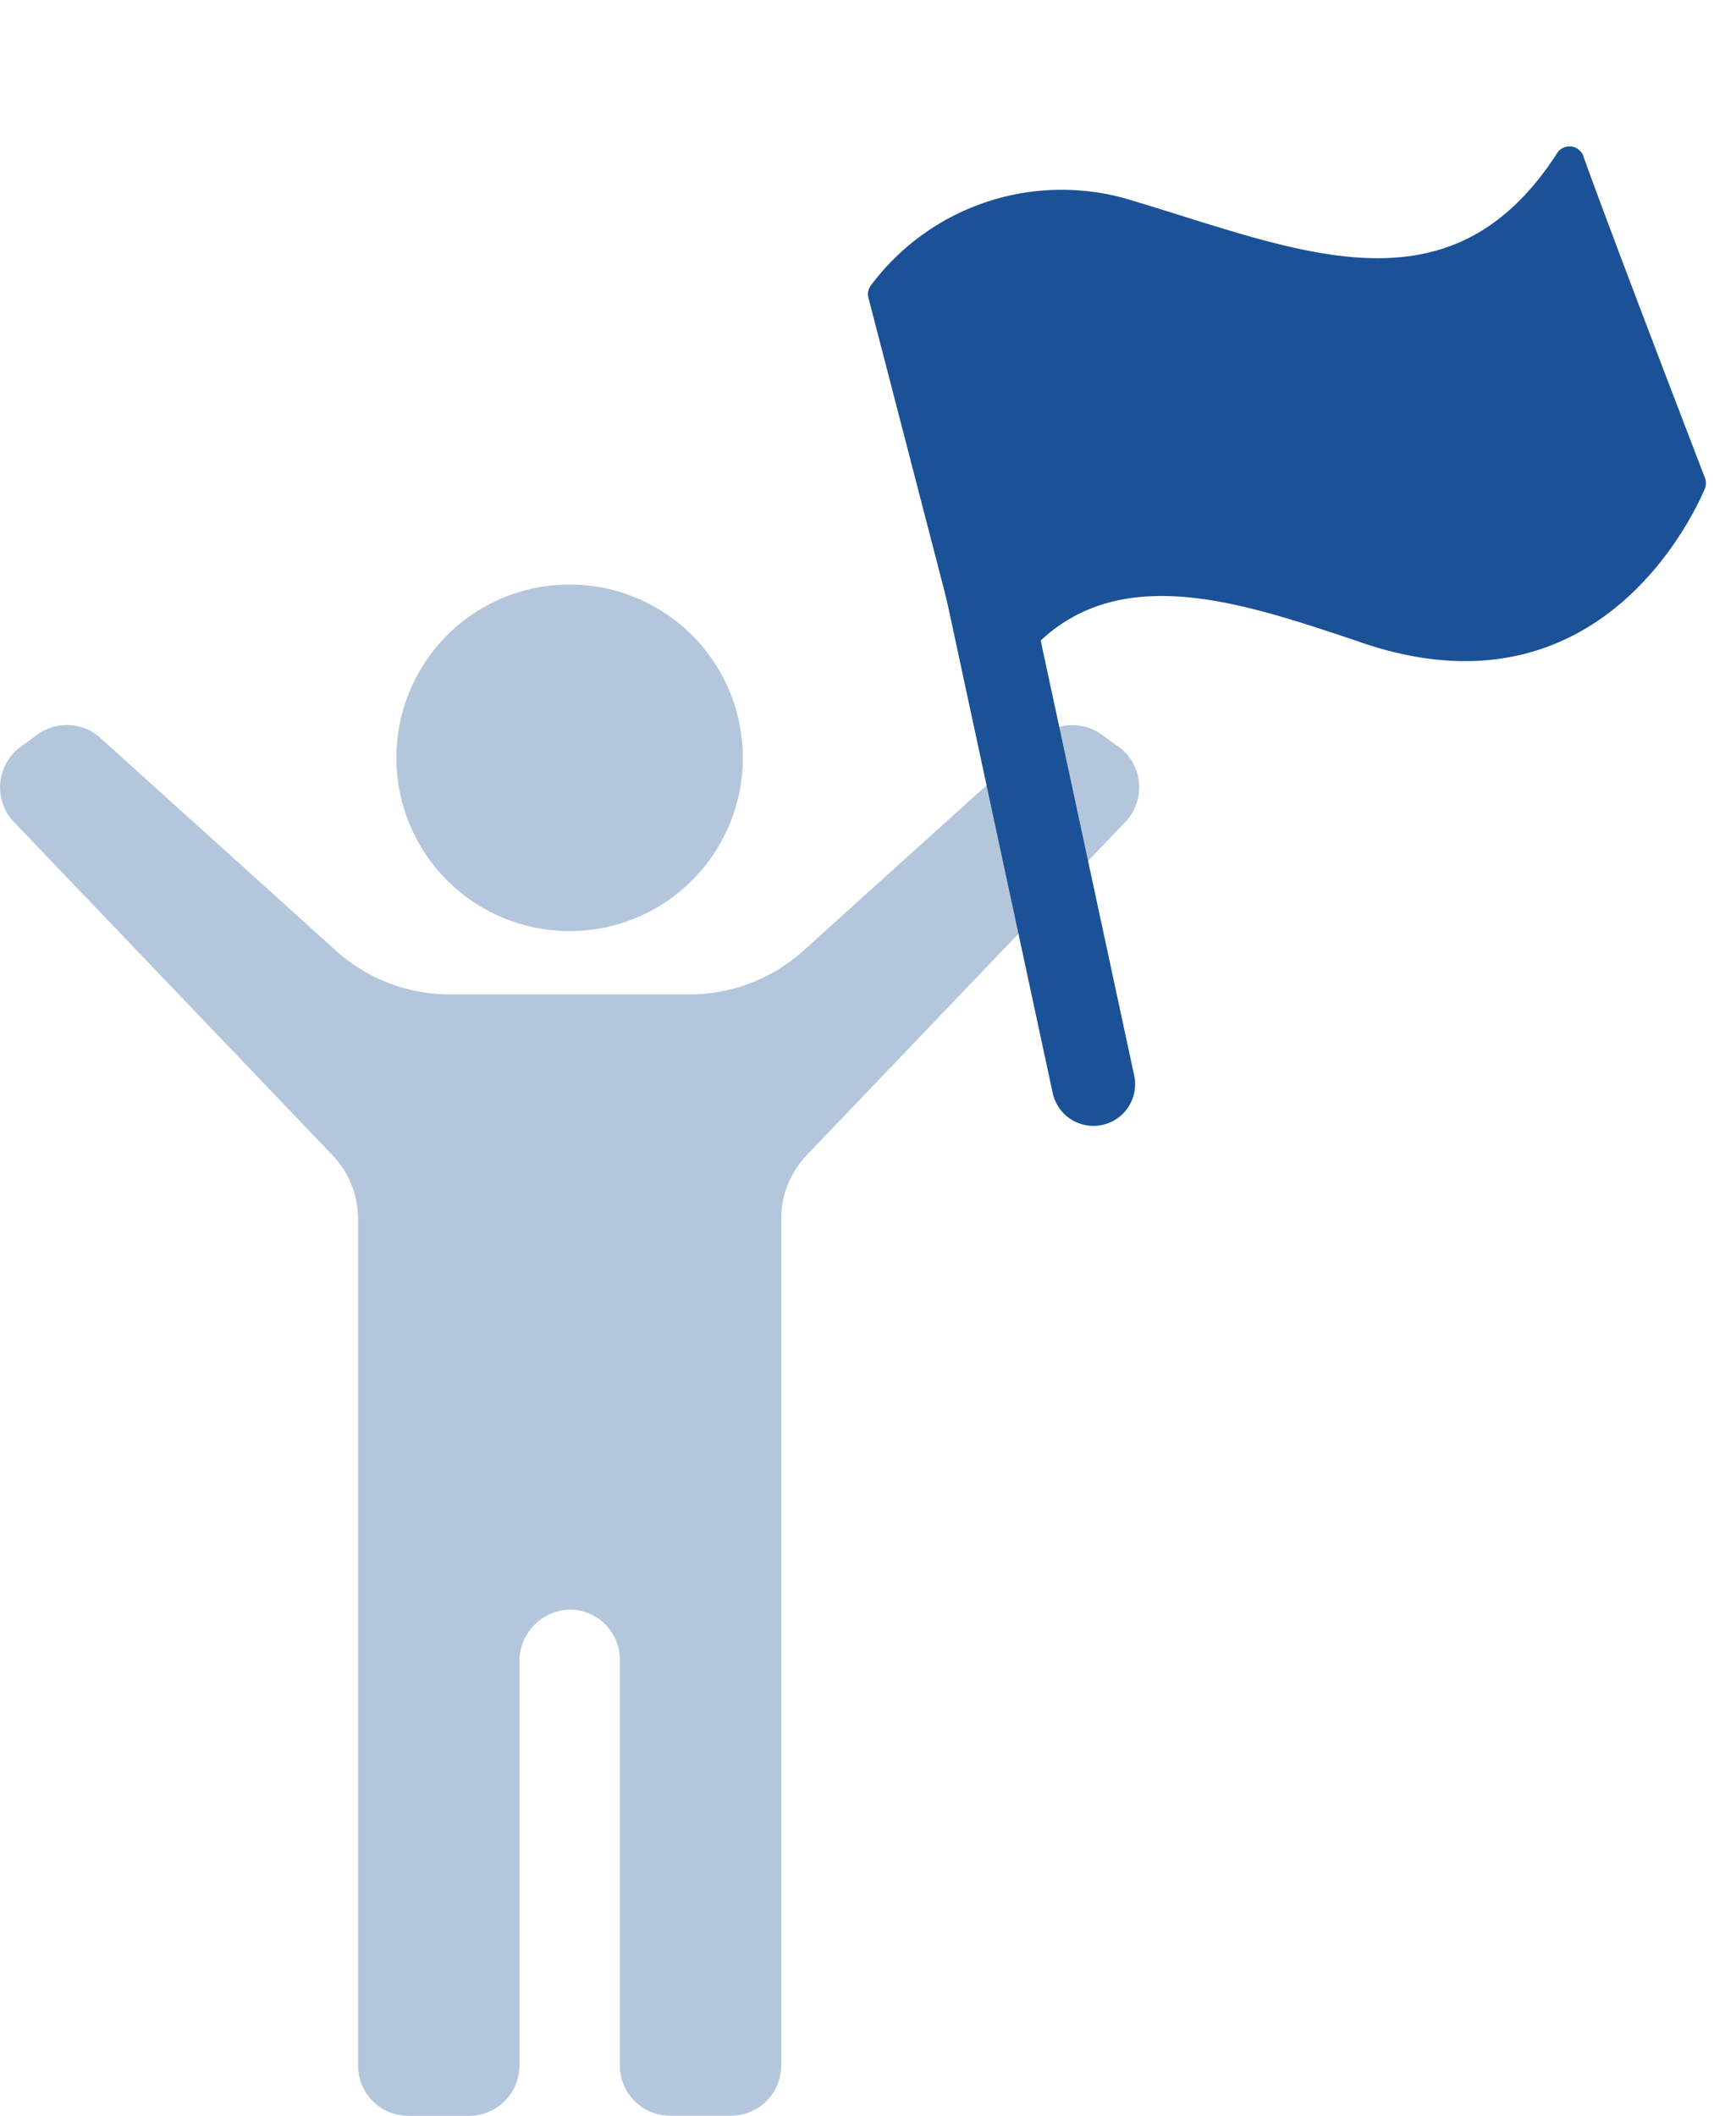 <svg xmlns="http://www.w3.org/2000/svg" xmlns:xlink="http://www.w3.org/1999/xlink" id="fan" width="62.484" height="76.121" viewBox="0 0 62.484 76.121"><defs><clipPath id="clip-path"><rect id="Rechteck_190" data-name="Rechteck 190" width="62.484" height="76.121" fill="none"></rect></clipPath></defs><g id="Gruppe_843" data-name="Gruppe 843" clip-path="url(#clip-path)"><path id="Pfad_11009" data-name="Pfad 11009" d="M40.262,111.3l-.6-.437a1.8,1.8,0,0,0-2.271.12l-8.467,7.643a6.123,6.123,0,0,1-4.1,1.579H16.186a6.123,6.123,0,0,1-4.1-1.579L3.614,110.98a1.8,1.8,0,0,0-2.271-.12l-.6.437A1.806,1.806,0,0,0,.5,114L11.967,125.99a3.326,3.326,0,0,1,.921,2.3v30.457a1.806,1.806,0,0,0,1.806,1.806h2.188a1.815,1.815,0,0,0,1.815-1.815V144.228a1.861,1.861,0,0,1,1.761-1.889,1.8,1.8,0,0,1,1.85,1.805v14.59a1.815,1.815,0,0,0,1.815,1.815h2.188a1.806,1.806,0,0,0,1.806-1.806V128.287a3.326,3.326,0,0,1,.921-2.3L40.505,114a1.806,1.806,0,0,0-.243-2.707" transform="translate(0 -84.428)" fill="#b4c6dc"></path><path id="Pfad_11010" data-name="Pfad 11010" d="M72.915,95.337A6.235,6.235,0,1,1,66.68,89.1a6.235,6.235,0,0,1,6.235,6.235" transform="translate(-46.178 -68.07)" fill="#b4c6dc"></path><path id="Pfad_11011" data-name="Pfad 11011" d="M162.684.351a.53.53,0,0,0-.943-.11c-3.846,5.974-9.25,3.52-15.221,1.729A8.568,8.568,0,0,0,137.042,5a.527.527,0,0,0-.089.452l3.69,14.233a.531.531,0,0,0,.93.2.515.515,0,0,0,.048-.072c2.934-5.41,8.154-3.606,12.852-2.04,8.47,3.045,12.007-4.12,12.579-5.445a.529.529,0,0,0,.009-.4c-.5-1.3-3.358-8.734-4.378-11.575" transform="translate(-105.694 5.267)" fill="#1b5196"></path><path id="Pfad_11012" data-name="Pfad 11012" d="M5.249,25.561.414,3.078-.276-.134" transform="translate(34.107 13.447)" fill="none" stroke="#1b5196" stroke-linecap="round" stroke-width="3"></path></g></svg>